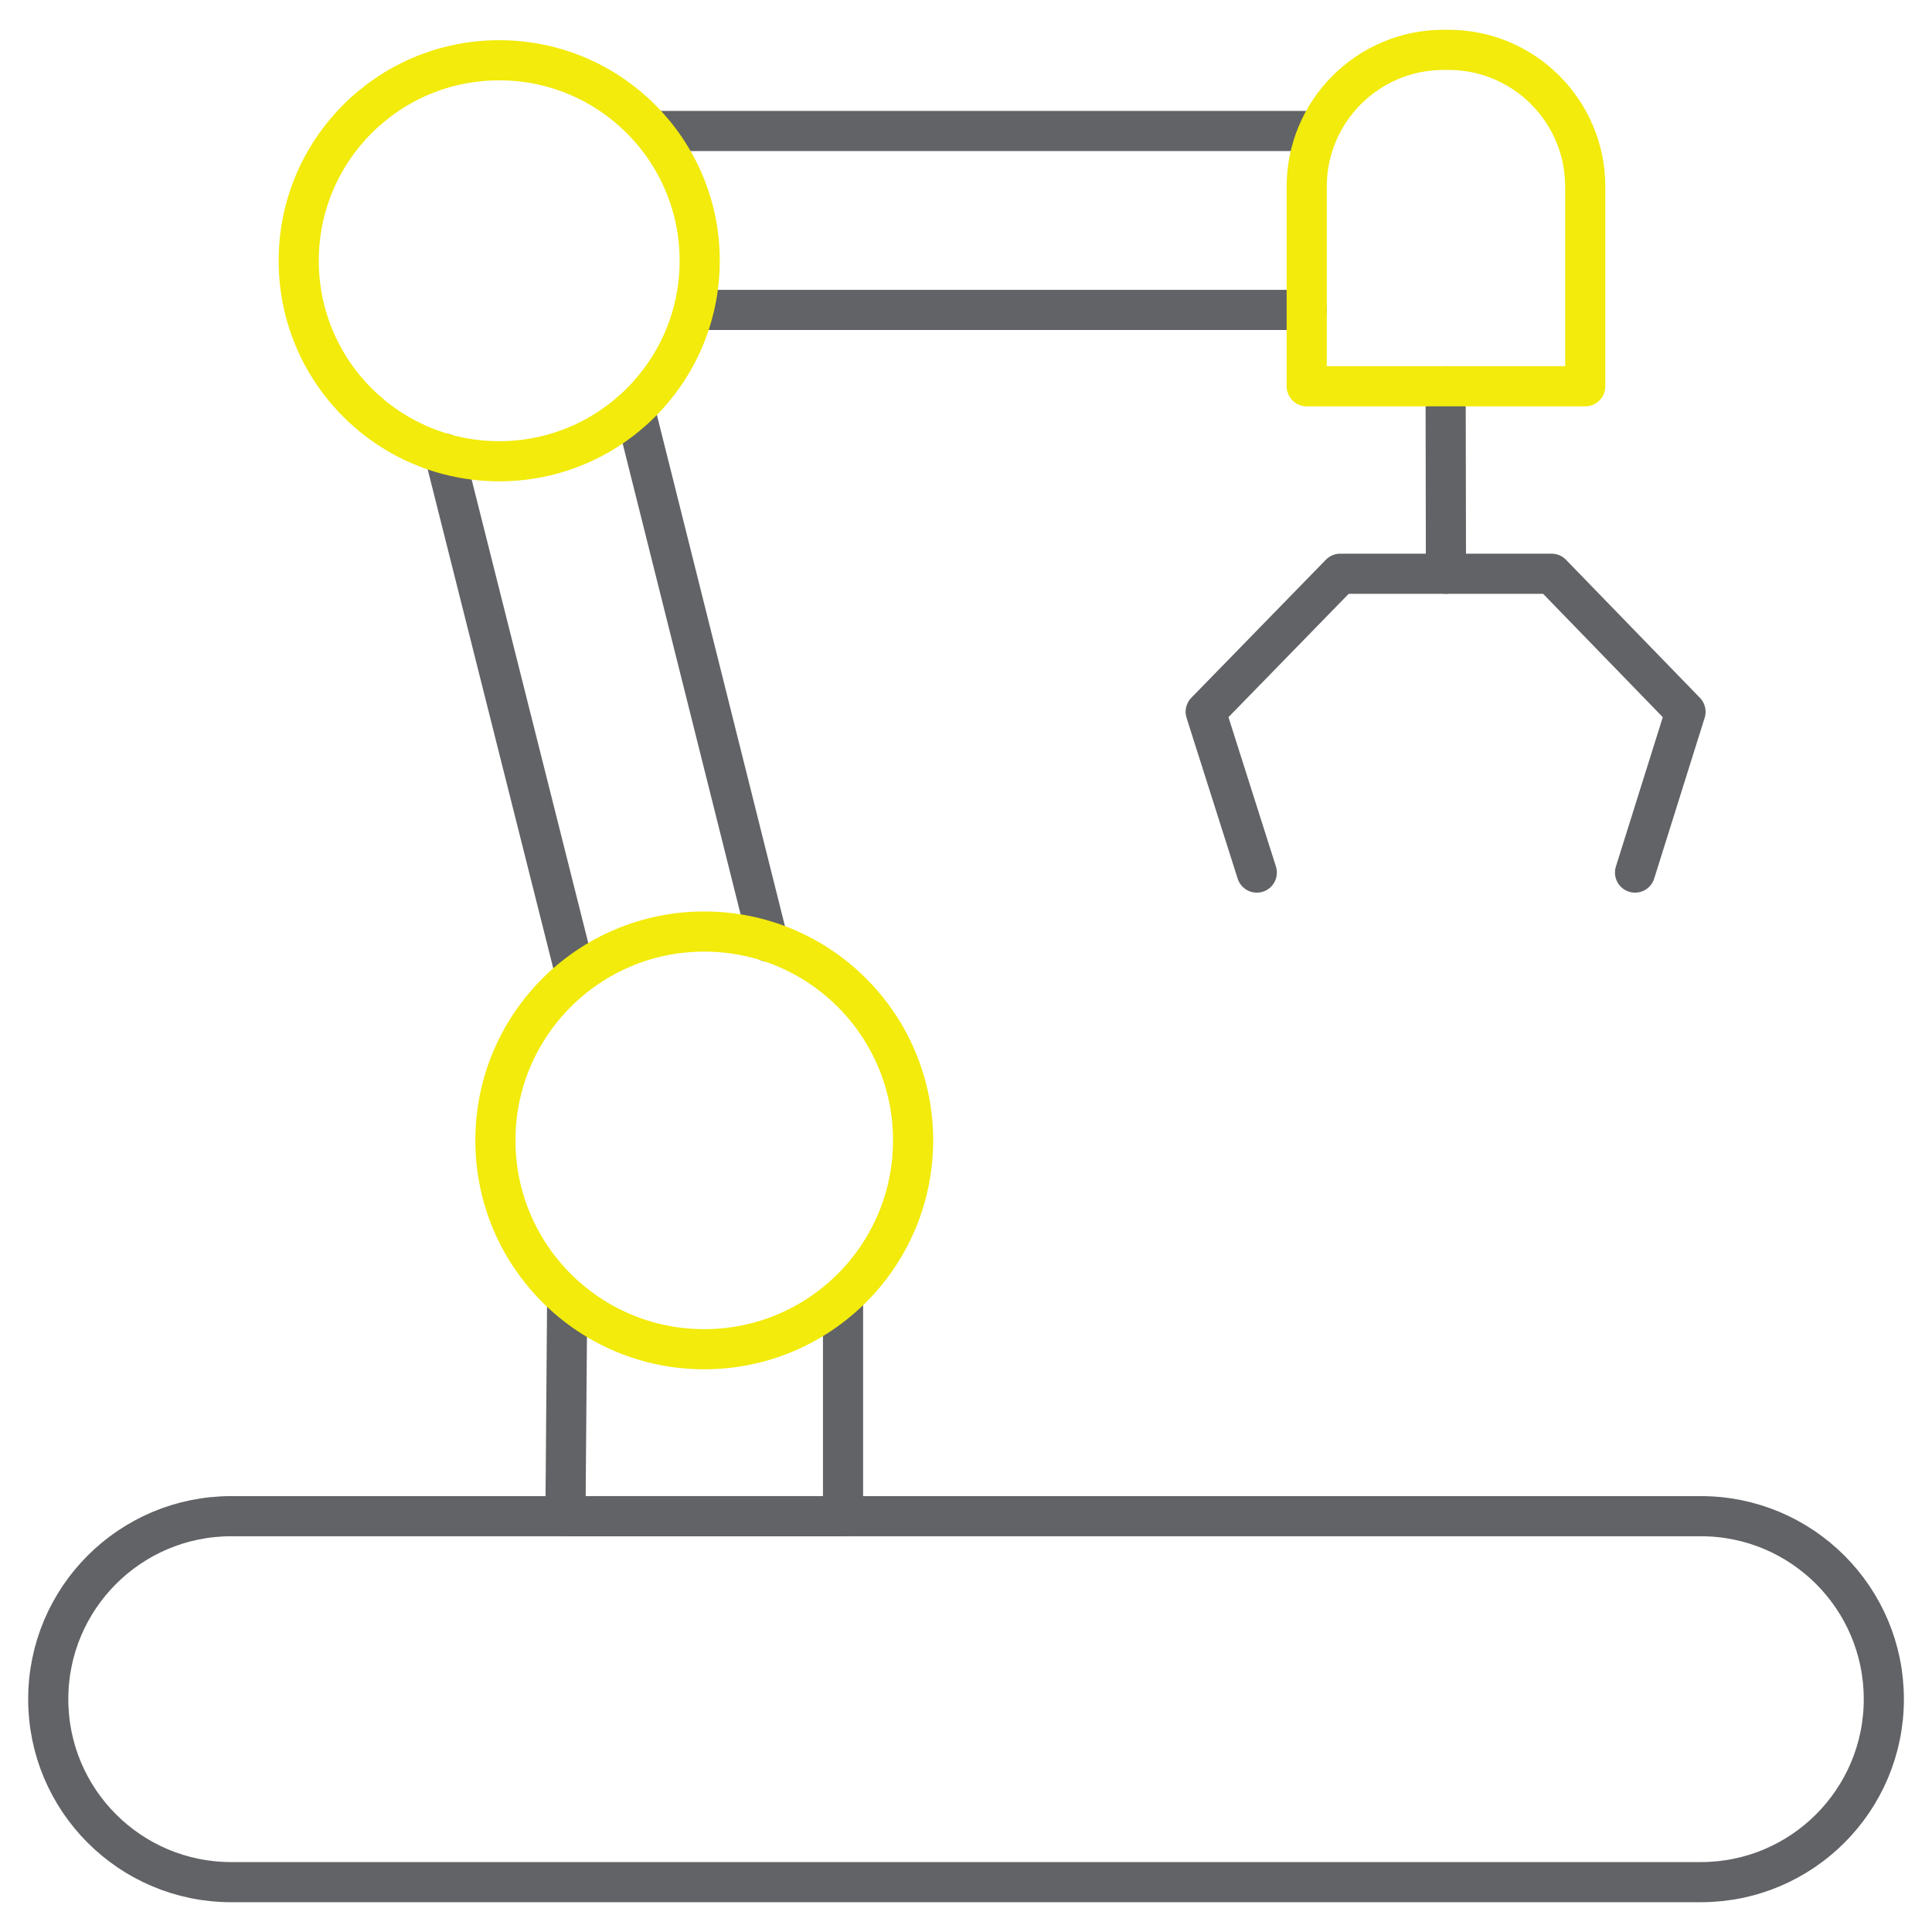 <?xml version="1.0" encoding="UTF-8"?><svg id="uuid-ed976d91-6812-4ad1-b165-45fb688aa3c1" xmlns="http://www.w3.org/2000/svg" width="310" height="310" viewBox="0 0 310 310"><polyline points="135.27 209 135.27 243.28 90.73 243.28 91 209" style="fill:none; stroke:#626366; stroke-linecap:round; stroke-linejoin:round; stroke-width:6.44px;"/><line x1="71.31" y1="72.78" x2="92" y2="155" style="fill:none; stroke:#626366; stroke-linecap:round; stroke-linejoin:round; stroke-width:6.44px;"/><line x1="123.25" y1="151.09" x2="101.92" y2="65.93" style="fill:none; stroke:#626366; stroke-linecap:round; stroke-linejoin:round; stroke-width:6.44px;"/><line x1="209.67" y1="49.73" x2="113" y2="49.73" style="fill:none; stroke:#626366; stroke-linecap:round; stroke-linejoin:round; stroke-width:6.44px;"/><line x1="105.84" y1="21.02" x2="209.67" y2="21.02" style="fill:none; stroke:#626366; stroke-linecap:round; stroke-linejoin:round; stroke-width:6.44px;"/><polyline points="262.35 140.01 270.45 114.21 248.96 92.06 232.01 92.06 215.05 92.06 193.46 114.21 201.66 140.01" style="fill:none; stroke:#626366; stroke-linecap:round; stroke-linejoin:round; stroke-width:6.44px;"/><line x1="231.96" y1="61.98" x2="232.01" y2="92.06" style="fill:none; stroke:#626366; stroke-linecap:round; stroke-linejoin:round; stroke-width:6.44px;"/><path d="M79.49,182.98c0-18.51,15-33.51,33.51-33.51s33.51,15,33.51,33.51-15,33.51-33.51,33.51-33.51-15-33.51-33.51Z" style="fill:none; stroke:#f2eb0b; stroke-linecap:round; stroke-linejoin:round; stroke-width:6.44px;"/><circle cx="80.1" cy="41.84" r="32.17" style="fill:none; stroke:#f2eb0b; stroke-linecap:round; stroke-linejoin:round; stroke-width:6.44px;"/><path d="M231.61,8h.81c12.11,0,21.94,9.83,21.94,21.94v32.04h-44.69V29.94c0-12.11,9.83-21.94,21.94-21.94Z" style="fill:none; stroke:#f2eb0b; stroke-linecap:round; stroke-linejoin:round; stroke-width:6.44px;"/><path d="M272.9,302H37.1c-16.21,0-29.36-13.14-29.36-29.36h0c0-16.21,13.14-29.36,29.36-29.36h235.81c16.21,0,29.36,13.14,29.36,29.36h0c0,16.21-13.14,29.36-29.36,29.36Z" style="fill:none; stroke:#626366; stroke-linecap:round; stroke-linejoin:round; stroke-width:6.44px;"/></svg>
